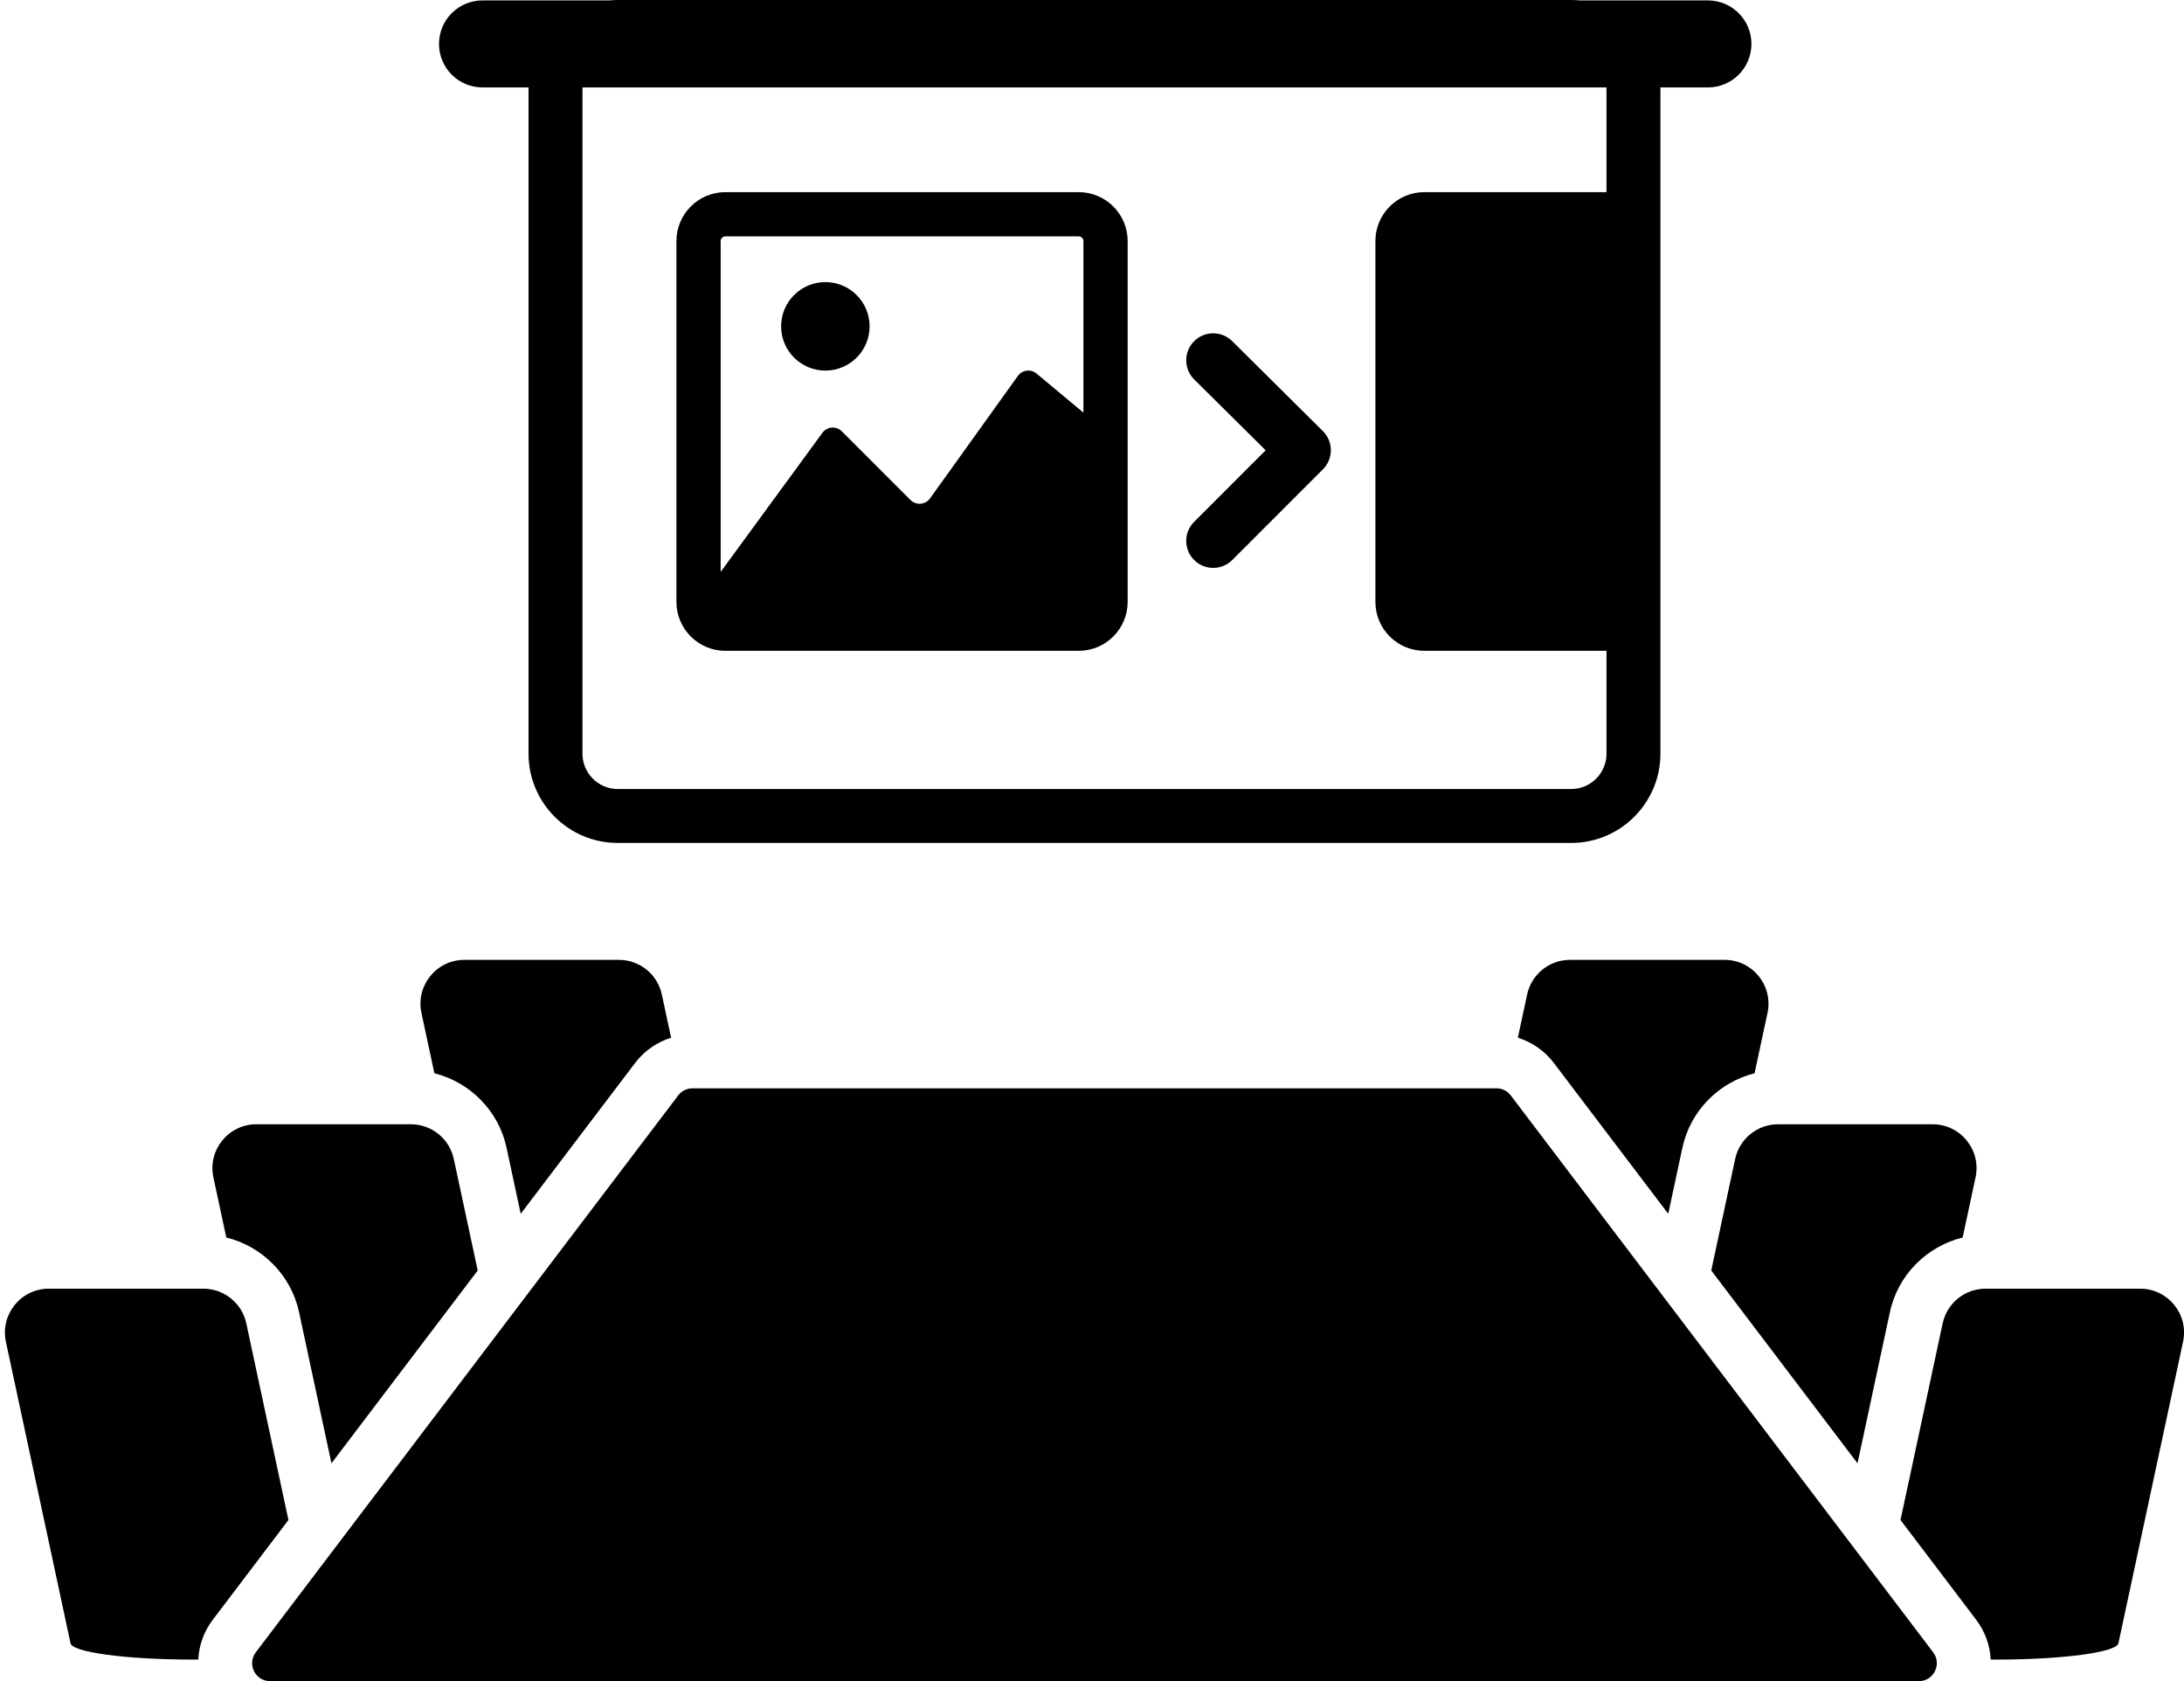 <?xml version="1.0" encoding="UTF-8" standalone="no"?>
<svg xmlns="http://www.w3.org/2000/svg" xmlns:xlink="http://www.w3.org/1999/xlink" fill="#000000" height="1780.9" preserveAspectRatio="xMidYMid meet" version="1" viewBox="-5.2 0.0 2313.9 1780.9" width="2313.9" zoomAndPan="magnify">
  <defs>
    <clipPath id="a">
      <path d="M 261 1152 L 2047 1152 L 2047 1780.941 L 261 1780.941 Z M 261 1152"></path>
    </clipPath>
    <clipPath id="b">
      <path d="M 2008 1365 L 2308.75 1365 L 2308.75 1759 L 2008 1759 Z M 2008 1365"></path>
    </clipPath>
  </defs>
  <g>
    <g id="change1_2">
      <path d="M 763.262 250.422 L 1137.719 250.422 C 1140.441 250.422 1142.66 252.641 1142.66 255.359 L 1142.66 437.121 L 1092.949 395.699 C 1086.891 390.648 1077.809 391.801 1073.211 398.219 L 980.129 528.012 C 975.242 534.82 965.41 535.629 959.48 529.699 L 886.707 456.922 C 880.816 451.031 871.059 451.781 866.137 458.512 L 758.324 605.852 L 758.324 255.359 C 758.324 252.641 760.539 250.422 763.262 250.422 Z M 763.262 689.441 L 1137.719 689.441 C 1166.289 689.441 1189.531 666.199 1189.531 637.629 L 1189.531 255.359 C 1189.531 226.789 1166.289 203.551 1137.719 203.551 L 763.262 203.551 C 734.695 203.551 711.453 226.789 711.453 255.359 L 711.453 637.629 C 711.453 666.199 734.695 689.441 763.262 689.441" fill="#000000"></path>
    </g>
    <g id="change1_3">
      <path d="M 869.25 392.59 C 895.137 392.59 916.117 371.609 916.117 345.719 C 916.117 319.84 895.137 298.852 869.25 298.852 C 843.363 298.852 822.379 319.84 822.379 345.719 C 822.379 371.609 843.363 392.59 869.25 392.59" fill="#000000"></path>
    </g>
    <g id="change1_4">
      <path d="M 1259.941 593.25 C 1265.52 598.828 1272.828 601.609 1280.141 601.609 C 1287.449 601.609 1294.77 598.82 1300.352 593.25 L 1396.43 497.16 C 1401.801 491.789 1404.809 484.5 1404.801 476.898 C 1404.781 469.301 1401.738 462.031 1396.352 456.68 L 1300.262 361.371 C 1289.059 350.262 1270.969 350.328 1259.859 361.539 C 1248.75 372.738 1248.82 390.828 1260.02 401.941 L 1335.738 477.039 L 1259.941 552.84 C 1248.781 564 1248.781 582.09 1259.941 593.25" fill="#000000"></path>
    </g>
    <g id="change1_5">
      <path d="M 1696.844 94.527 L 1696.844 203.555 L 1503.812 203.555 C 1475.238 203.555 1452 226.793 1452 255.355 L 1452 637.625 C 1452 666.195 1475.238 689.438 1503.812 689.438 L 1696.844 689.438 L 1696.844 798.461 C 1696.844 819.078 1680.066 835.848 1659.449 835.848 L 649.301 835.848 C 628.688 835.848 611.914 819.078 611.914 798.461 L 611.914 94.527 C 611.914 93.883 611.98 93.258 612.012 92.621 L 1696.742 92.621 C 1696.777 93.258 1696.844 93.883 1696.844 94.527 Z M 1804.312 0.441 L 1668.578 0.441 C 1665.57 0.16 1662.527 0 1659.449 0 L 649.301 0 C 646.223 0 643.18 0.16 640.176 0.441 L 506.008 0.441 C 480.555 0.441 459.918 21.082 459.918 46.531 C 459.918 71.996 480.555 92.621 506.008 92.621 L 554.82 92.621 C 554.809 93.258 554.77 93.895 554.77 94.527 L 554.77 798.461 C 554.77 850.586 597.176 892.988 649.301 892.988 L 1659.449 892.988 C 1711.566 892.988 1753.98 850.586 1753.98 798.461 L 1753.98 94.527 C 1753.98 93.895 1753.945 93.258 1753.934 92.621 L 1804.312 92.621 C 1829.766 92.621 1850.391 71.996 1850.391 46.531 C 1850.391 21.082 1829.766 0.441 1804.312 0.441" fill="#000000"></path>
    </g>
    <g clip-path="url(#a)" id="change1_11">
      <path d="M 1595.418 1160.438 C 1591.816 1155.688 1586.203 1152.91 1580.246 1152.91 L 728.508 1152.91 C 722.547 1152.91 716.934 1155.688 713.332 1160.438 L 265.809 1750.379 C 256.293 1762.922 265.238 1780.941 280.984 1780.941 L 2027.77 1780.941 C 2043.512 1780.941 2052.465 1762.922 2042.945 1750.379 L 1595.418 1160.438" fill="#000000"></path>
    </g>
    <g clip-path="url(#b)" id="change1_1">
      <path d="M 2262.238 1365.18 L 2098.469 1365.18 C 2076.543 1365.18 2057.59 1380.492 2053.004 1401.93 L 2008.344 1610.23 L 2088.469 1715.84 C 2097.973 1728.379 2103.145 1743.078 2103.895 1758.059 C 2105.891 1758.078 2107.902 1758.078 2109.914 1758.078 C 2181.402 1758.078 2239.348 1750.102 2239.348 1740.238 L 2307.691 1421.422 C 2313.895 1392.469 2291.844 1365.18 2262.238 1365.18" fill="#000000"></path>
    </g>
    <g id="change1_6">
      <path d="M 1833.164 1227.75 L 1807.828 1345.898 L 1962.789 1550.168 L 1997.129 1389.949 C 2005.57 1350.609 2036.289 1320.238 2074.188 1310.98 L 2087.855 1247.238 C 2094.062 1218.301 2072.004 1191.008 2042.402 1191.008 L 1878.617 1191.008 C 1856.699 1191.008 1837.762 1206.32 1833.164 1227.75" fill="#000000"></path>
    </g>
    <g id="change1_7">
      <path d="M 1821.969 1016.832 L 1658.191 1016.832 C 1636.281 1016.832 1617.328 1032.152 1612.742 1053.582 L 1602.938 1099.293 C 1617.902 1103.992 1631.316 1113.223 1640.949 1125.914 L 1762.266 1285.84 L 1777.289 1215.781 C 1785.68 1176.652 1816.105 1146.391 1853.738 1136.961 L 1867.43 1073.07 C 1873.637 1044.133 1851.566 1016.832 1821.969 1016.832" fill="#000000"></path>
    </g>
    <g id="change1_8">
      <path d="M 531.461 1215.781 L 546.48 1285.84 L 667.805 1125.91 C 677.434 1113.219 690.852 1103.988 705.809 1099.289 L 696.012 1053.578 C 691.418 1032.148 672.473 1016.828 650.551 1016.828 L 486.777 1016.828 C 457.176 1016.828 435.113 1044.129 441.316 1073.07 L 455.012 1136.961 C 492.637 1146.391 523.074 1176.648 531.461 1215.781" fill="#000000"></path>
    </g>
    <g id="change1_9">
      <path d="M 430.129 1191.012 L 266.355 1191.012 C 236.754 1191.012 214.688 1218.301 220.895 1247.238 L 234.555 1310.98 C 272.461 1320.238 303.184 1350.609 311.617 1389.949 L 345.965 1550.16 L 500.914 1345.898 L 475.59 1227.75 C 470.992 1206.32 452.051 1191.012 430.129 1191.012" fill="#000000"></path>
    </g>
    <g id="change1_10">
      <path d="M 255.746 1401.93 C 251.148 1380.488 232.207 1365.18 210.285 1365.18 L 46.512 1365.18 C 16.91 1365.18 -5.152 1392.469 1.051 1421.422 L 69.398 1740.238 C 69.398 1750.102 127.348 1758.078 198.832 1758.078 C 200.852 1758.078 202.855 1758.078 204.852 1758.059 C 205.598 1743.078 210.77 1728.379 220.277 1715.84 L 300.398 1610.23 L 255.746 1401.93" fill="#000000"></path>
    </g>
  </g>
</svg>
